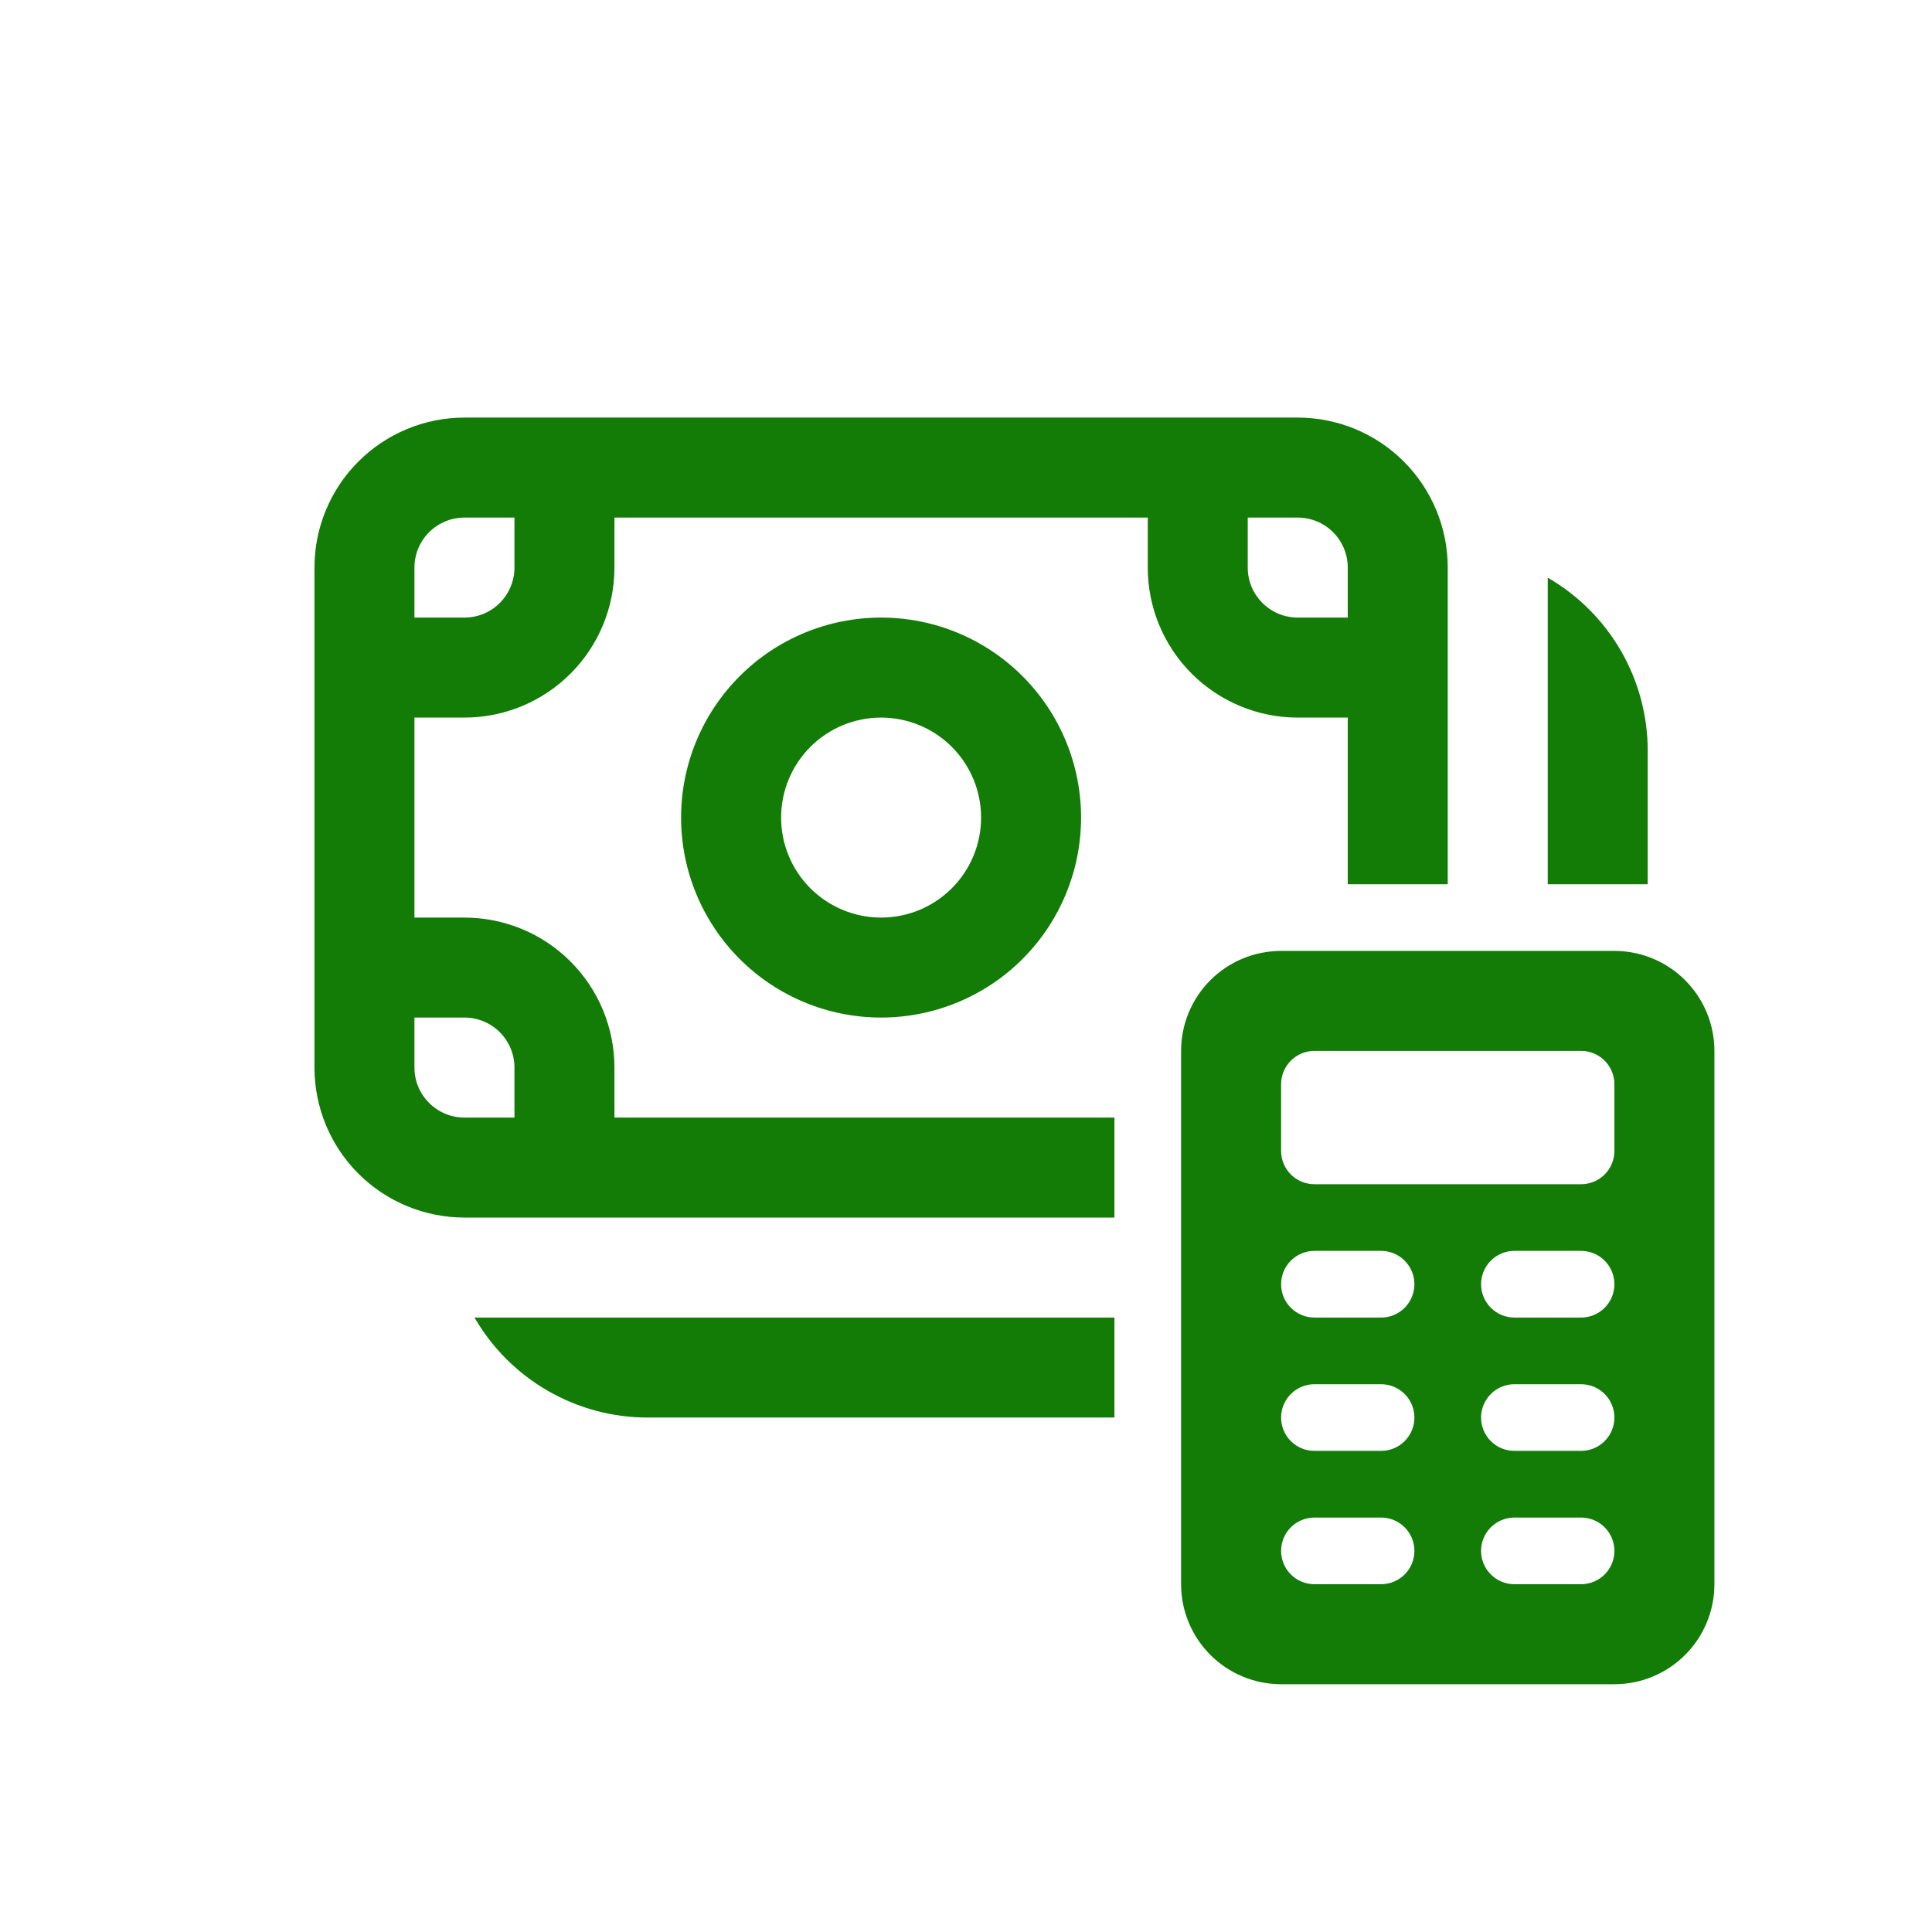 <svg xmlns="http://www.w3.org/2000/svg" width="64" height="64" viewBox="0 0 64 64" fill="none"><path d="M29.188 20.458C27.43 20.458 25.745 21.156 24.503 22.399C23.261 23.641 22.562 25.326 22.562 27.083C22.562 28.84 23.261 30.525 24.503 31.768C25.745 33.01 27.43 33.708 29.188 33.708C30.945 33.708 32.63 33.01 33.872 31.768C35.114 30.525 35.812 28.84 35.812 27.083C35.812 25.326 35.114 23.641 33.872 22.399C32.63 21.156 30.945 20.458 29.188 20.458ZM25.875 27.083C25.875 26.205 26.224 25.362 26.845 24.741C27.466 24.12 28.309 23.771 29.188 23.771C30.066 23.771 30.909 24.12 31.53 24.741C32.151 25.362 32.5 26.205 32.5 27.083C32.5 27.962 32.151 28.804 31.53 29.425C30.909 30.047 30.066 30.396 29.188 30.396C28.309 30.396 27.466 30.047 26.845 29.425C26.224 28.804 25.875 27.962 25.875 27.083ZM10.417 18.802C10.417 17.484 10.94 16.22 11.872 15.289C12.804 14.357 14.068 13.833 15.385 13.833H42.99C43.642 13.833 44.288 13.962 44.891 14.211C45.494 14.461 46.042 14.827 46.503 15.289C46.964 15.75 47.33 16.298 47.58 16.901C47.83 17.503 47.958 18.149 47.958 18.802V29.292H44.646V23.771H42.99C41.672 23.771 40.408 23.247 39.476 22.315C38.544 21.384 38.021 20.12 38.021 18.802V17.146H20.354V18.802C20.354 20.12 19.831 21.384 18.899 22.315C17.967 23.247 16.703 23.771 15.385 23.771H13.729V30.396H15.385C16.703 30.396 17.967 30.919 18.899 31.851C19.831 32.783 20.354 34.047 20.354 35.364V37.021H36.917V40.333H15.385C14.068 40.333 12.804 39.81 11.872 38.878C10.94 37.946 10.417 36.682 10.417 35.364V18.802ZM15.385 17.146C14.946 17.146 14.525 17.32 14.214 17.631C13.904 17.942 13.729 18.363 13.729 18.802V20.458H15.385C15.825 20.458 16.246 20.284 16.557 19.973C16.867 19.663 17.042 19.241 17.042 18.802V17.146H15.385ZM44.646 20.458V18.802C44.646 18.363 44.471 17.942 44.161 17.631C43.85 17.32 43.429 17.146 42.99 17.146H41.333V18.802C41.333 19.716 42.075 20.458 42.99 20.458H44.646ZM13.729 35.364C13.729 36.279 14.471 37.021 15.385 37.021H17.042V35.364C17.042 34.925 16.867 34.504 16.557 34.193C16.246 33.883 15.825 33.708 15.385 33.708H13.729V35.364ZM15.719 43.646H36.917V46.958H21.458C20.295 46.959 19.152 46.653 18.145 46.071C17.137 45.49 16.3 44.653 15.719 43.646ZM54.583 29.292V24.875C54.584 23.712 54.278 22.569 53.696 21.561C53.115 20.554 52.278 19.717 51.271 19.136V29.292H54.583ZM42.438 31.5C41.559 31.5 40.716 31.849 40.095 32.47C39.474 33.091 39.125 33.934 39.125 34.812V52.479C39.125 53.358 39.474 54.2 40.095 54.821C40.716 55.443 41.559 55.792 42.438 55.792H53.479C54.358 55.792 55.2 55.443 55.822 54.821C56.443 54.2 56.792 53.358 56.792 52.479V34.812C56.792 33.934 56.443 33.091 55.822 32.47C55.2 31.849 54.358 31.5 53.479 31.5H42.438ZM43.542 41.437H45.75C46.043 41.437 46.324 41.554 46.531 41.761C46.738 41.968 46.854 42.249 46.854 42.542C46.854 42.834 46.738 43.115 46.531 43.322C46.324 43.529 46.043 43.646 45.75 43.646H43.542C43.249 43.646 42.968 43.529 42.761 43.322C42.554 43.115 42.438 42.834 42.438 42.542C42.438 42.249 42.554 41.968 42.761 41.761C42.968 41.554 43.249 41.437 43.542 41.437ZM50.167 41.437H52.375C52.668 41.437 52.949 41.554 53.156 41.761C53.363 41.968 53.479 42.249 53.479 42.542C53.479 42.834 53.363 43.115 53.156 43.322C52.949 43.529 52.668 43.646 52.375 43.646H50.167C49.874 43.646 49.593 43.529 49.386 43.322C49.179 43.115 49.062 42.834 49.062 42.542C49.062 42.249 49.179 41.968 49.386 41.761C49.593 41.554 49.874 41.437 50.167 41.437ZM43.542 45.854H45.75C46.043 45.854 46.324 45.97 46.531 46.178C46.738 46.385 46.854 46.665 46.854 46.958C46.854 47.251 46.738 47.532 46.531 47.739C46.324 47.946 46.043 48.062 45.75 48.062H43.542C43.249 48.062 42.968 47.946 42.761 47.739C42.554 47.532 42.438 47.251 42.438 46.958C42.438 46.665 42.554 46.385 42.761 46.178C42.968 45.97 43.249 45.854 43.542 45.854ZM50.167 45.854H52.375C52.668 45.854 52.949 45.97 53.156 46.178C53.363 46.385 53.479 46.665 53.479 46.958C53.479 47.251 53.363 47.532 53.156 47.739C52.949 47.946 52.668 48.062 52.375 48.062H50.167C49.874 48.062 49.593 47.946 49.386 47.739C49.179 47.532 49.062 47.251 49.062 46.958C49.062 46.665 49.179 46.385 49.386 46.178C49.593 45.97 49.874 45.854 50.167 45.854ZM43.542 50.271H45.75C46.043 50.271 46.324 50.387 46.531 50.594C46.738 50.801 46.854 51.082 46.854 51.375C46.854 51.668 46.738 51.949 46.531 52.156C46.324 52.363 46.043 52.479 45.75 52.479H43.542C43.249 52.479 42.968 52.363 42.761 52.156C42.554 51.949 42.438 51.668 42.438 51.375C42.438 51.082 42.554 50.801 42.761 50.594C42.968 50.387 43.249 50.271 43.542 50.271ZM50.167 50.271H52.375C52.668 50.271 52.949 50.387 53.156 50.594C53.363 50.801 53.479 51.082 53.479 51.375C53.479 51.668 53.363 51.949 53.156 52.156C52.949 52.363 52.668 52.479 52.375 52.479H50.167C49.874 52.479 49.593 52.363 49.386 52.156C49.179 51.949 49.062 51.668 49.062 51.375C49.062 51.082 49.179 50.801 49.386 50.594C49.593 50.387 49.874 50.271 50.167 50.271ZM42.438 35.917C42.438 35.624 42.554 35.343 42.761 35.136C42.968 34.929 43.249 34.812 43.542 34.812H52.375C52.668 34.812 52.949 34.929 53.156 35.136C53.363 35.343 53.479 35.624 53.479 35.917V38.125C53.479 38.418 53.363 38.699 53.156 38.906C52.949 39.113 52.668 39.229 52.375 39.229H43.542C43.249 39.229 42.968 39.113 42.761 38.906C42.554 38.699 42.438 38.418 42.438 38.125V35.917Z" fill="#127C07"></path></svg>